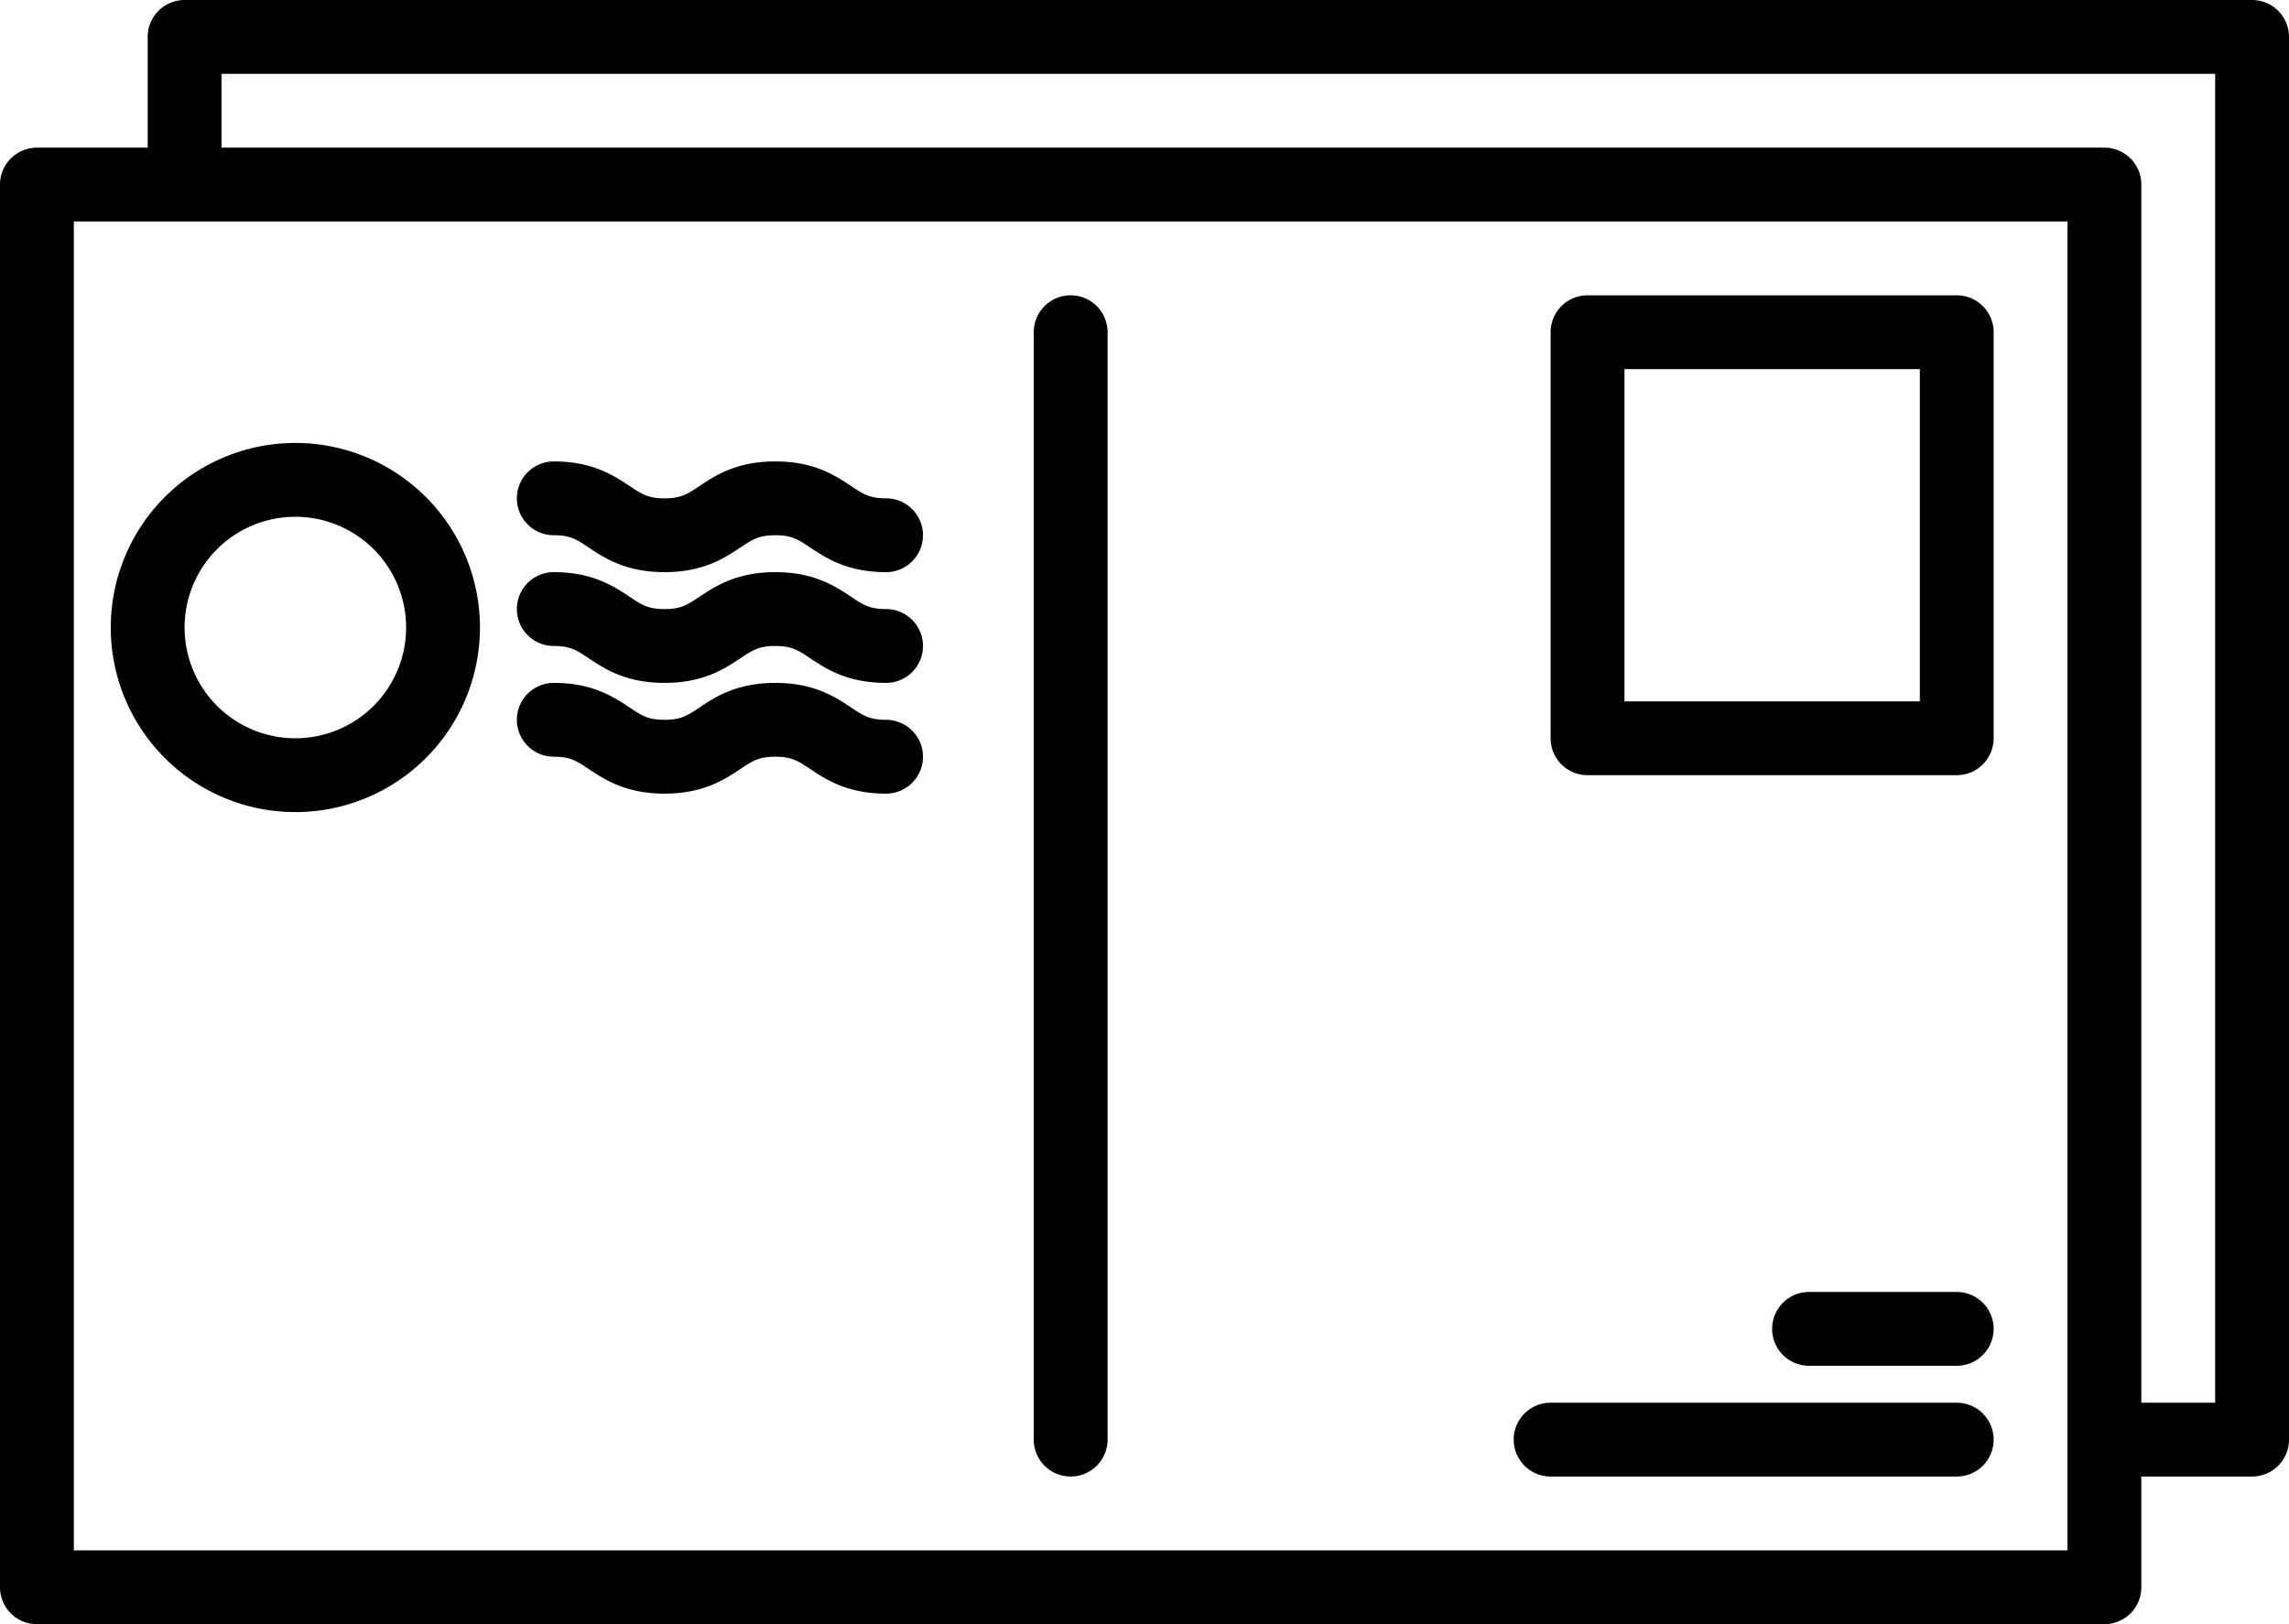 <svg id="圖層_1" data-name="圖層 1" xmlns="http://www.w3.org/2000/svg" viewBox="0 0 496 352"><title>icon_meun_6</title><path d="M496,88H48a8,8,0,0,0-8,8v24H16a8,8,0,0,0-8,8V432a8,8,0,0,0,8,8H464a8,8,0,0,0,8-8V408h24a8,8,0,0,0,8-8V96A8,8,0,0,0,496,88ZM456,424H24V136H456Zm32-32H472V128a8,8,0,0,0-8-8H56V104H488Z" transform="translate(-8 -88)"/><path d="M432,152H352a8,8,0,0,0-8,8v88a8,8,0,0,0,8,8h80a8,8,0,0,0,8-8V160A8,8,0,0,0,432,152Zm-8,88H360V168h64Z" transform="translate(-8 -88)"/><path d="M432,368H400a8,8,0,0,0,0,16h32a8,8,0,0,0,0-16Z" transform="translate(-8 -88)"/><path d="M432,392H344a8,8,0,0,0,0,16h88a8,8,0,0,0,0-16Z" transform="translate(-8 -88)"/><path d="M240,152a8,8,0,0,0-8,8V400a8,8,0,0,0,16,0V160A8,8,0,0,0,240,152Z" transform="translate(-8 -88)"/><path d="M72,184a40,40,0,1,0,40,40A40,40,0,0,0,72,184Zm0,64a24,24,0,1,1,24-24A24,24,0,0,1,72,248Z" transform="translate(-8 -88)"/><path d="M200,220c-3.58,0-4.91-.89-7.56-2.66-3.39-2.25-8-5.34-16.44-5.34s-13.06,3.09-16.44,5.34c-2.65,1.77-4,2.66-7.56,2.66s-4.91-.89-7.56-2.66c-3.39-2.25-8-5.34-16.44-5.34a8,8,0,0,0,0,16c3.58,0,4.91.89,7.56,2.66,3.38,2.25,8,5.34,16.44,5.34s13.05-3.09,16.44-5.34c2.65-1.77,4-2.66,7.56-2.66s4.91.89,7.56,2.66c3.38,2.25,8,5.34,16.44,5.34a8,8,0,0,0,0-16Z" transform="translate(-8 -88)"/><path d="M200,196c-3.58,0-4.91-.89-7.56-2.66-3.39-2.25-8-5.34-16.44-5.34s-13.06,3.09-16.44,5.34c-2.65,1.77-4,2.66-7.56,2.66s-4.91-.89-7.56-2.66c-3.39-2.25-8-5.34-16.44-5.34a8,8,0,0,0,0,16c3.58,0,4.91.89,7.56,2.66,3.38,2.25,8,5.34,16.44,5.34s13.05-3.09,16.44-5.34c2.65-1.77,4-2.66,7.56-2.66s4.91.89,7.56,2.66c3.38,2.25,8,5.34,16.44,5.34a8,8,0,0,0,0-16Z" transform="translate(-8 -88)"/><path d="M200,244c-3.58,0-4.91-.89-7.56-2.66-3.39-2.25-8-5.34-16.44-5.34s-13.06,3.09-16.44,5.34c-2.65,1.77-4,2.66-7.56,2.66s-4.91-.89-7.56-2.66c-3.39-2.25-8-5.34-16.44-5.34a8,8,0,0,0,0,16c3.58,0,4.91.89,7.56,2.66,3.38,2.25,8,5.34,16.44,5.34s13.05-3.09,16.44-5.34c2.65-1.77,4-2.66,7.56-2.66s4.91.89,7.56,2.66c3.38,2.25,8,5.34,16.44,5.34a8,8,0,0,0,0-16Z" transform="translate(-8 -88)"/></svg>